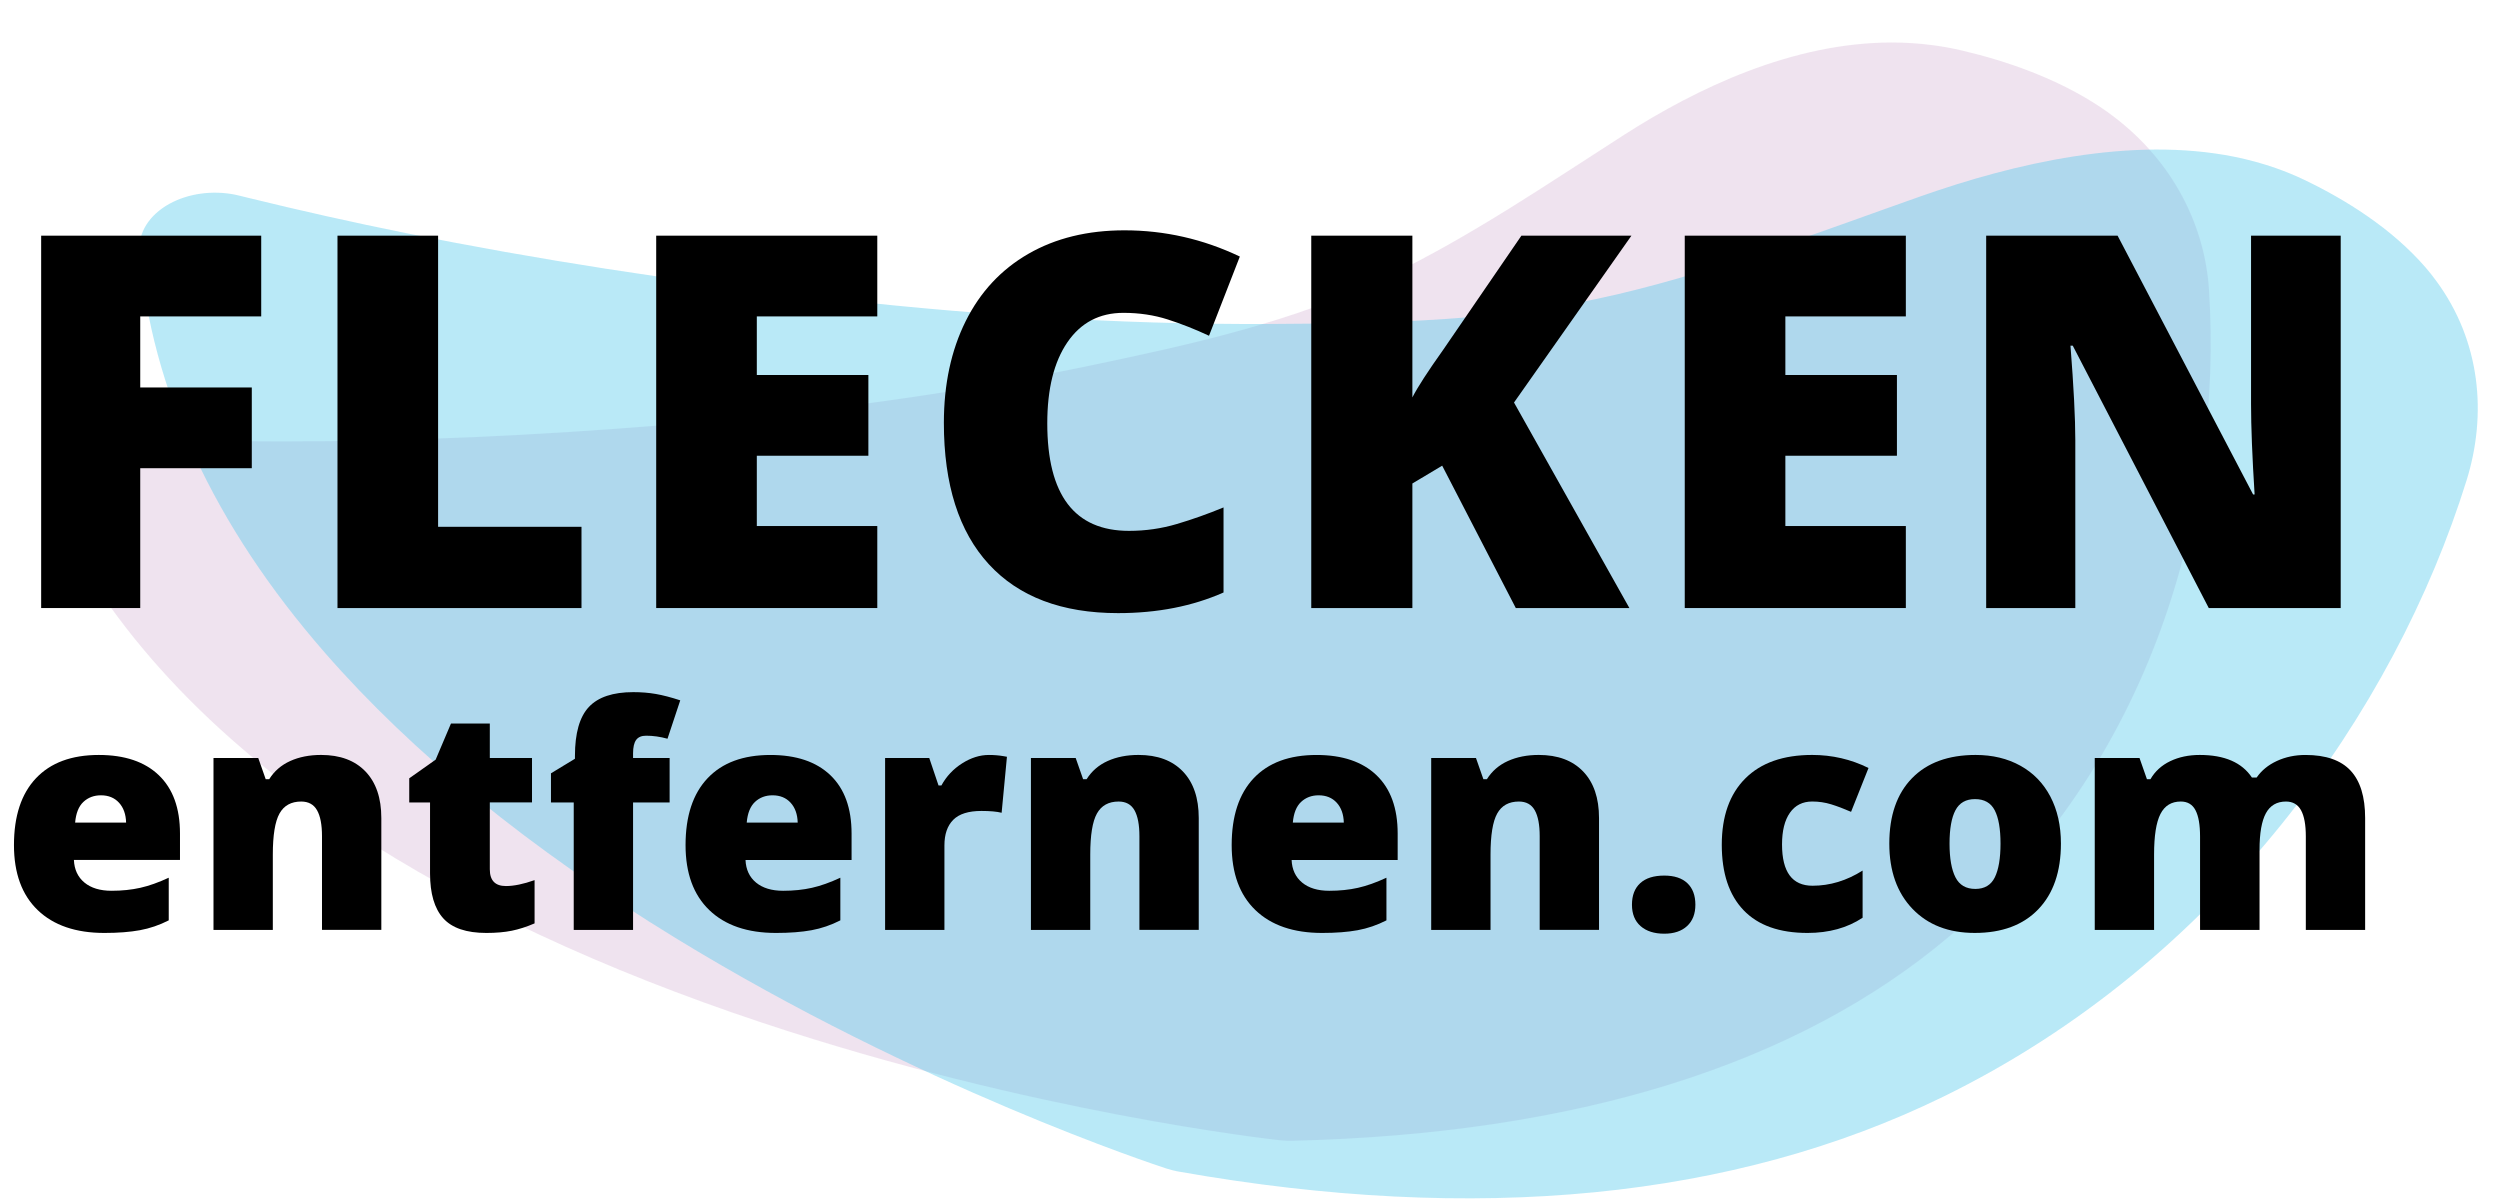 <?xml version="1.0" encoding="utf-8"?>
<!-- Generator: Adobe Illustrator 15.0.0, SVG Export Plug-In . SVG Version: 6.00 Build 0)  -->
<!DOCTYPE svg PUBLIC "-//W3C//DTD SVG 1.1//EN" "http://www.w3.org/Graphics/SVG/1.1/DTD/svg11.dtd">
<svg version="1.1" id="Layer_1" xmlns="http://www.w3.org/2000/svg" xmlns:xlink="http://www.w3.org/1999/xlink" x="0px" y="0px"
	 width="179px" height="86px" viewBox="0 0 179 86" enable-background="new 0 0 179 86" xml:space="preserve">
<path opacity="0.5" fill-rule="evenodd" clip-rule="evenodd" fill="#E0C8E1" d="M25.238,59.516
	c8.045,5.299,17.926,9.916,29.366,13.722c19.323,6.429,36.322,8.325,37.038,8.405c0.019,0,0.039,0.003,0.06,0.004
	c0.224,0.023,0.453,0.035,0.681,0.035c0.054,0,0.108,0,0.163-0.003c20.326-0.486,36.166-5.427,47.086-14.687
	c14.353-12.18,19.544-30.493,18.533-46.238c-0.289-4.506-2.488-9.106-6.805-12.39c-0.323-0.246-0.649-0.484-0.997-0.712
	c-1.517-1.005-3.208-1.848-5.01-2.544c-1.563-0.604-3.208-1.102-4.889-1.494c-0.701-0.165-1.402-0.29-2.097-0.38
	c-0.969-0.128-1.939-0.191-2.903-0.191c-7.126,0-13.958,3.269-19.174,6.609c-5.387,3.449-10.856,7.209-16.944,10.155
	c-6.676,3.225-14.001,4.851-21.63,6.438c-9.852,2.046-19.979,3.355-30.154,4.188c-9.049,0.741-18.214,1.173-27.356,1.173
	c-3.625,0-7.247-0.071-10.862-0.214c-0.209-0.009-0.416-0.017-0.626-0.025C8.6,31.36,8.483,31.358,8.371,31.358
	c-1.556,0-3.026,0.525-3.983,1.434c-1.02,0.973-1.307,2.258-0.763,3.419C7.74,44.945,15.014,52.79,25.238,59.516L25.238,59.516z"/>
<path opacity="0.4" fill-rule="evenodd" clip-rule="evenodd" fill="#50C8EC" d="M23.254,46.728
	c6.267,7.194,14.71,14.066,25.092,20.422c17.536,10.737,34.445,16.279,35.157,16.512c0.02,0.004,0.04,0.012,0.06,0.018
	c0.224,0.071,0.458,0.131,0.693,0.18c0.057,0.011,0.113,0.022,0.171,0.031c21.303,3.766,39.705,1.961,54.698-5.362
	c19.711-9.635,32.323-27.566,37.481-44.133c1.477-4.741,1.007-9.981-2.183-14.299c-0.239-0.324-0.484-0.64-0.755-0.95
	c-1.179-1.362-2.604-2.593-4.2-3.695c-1.386-0.957-2.898-1.818-4.489-2.579c-0.664-0.318-1.342-0.595-2.028-0.835
	c-0.957-0.336-1.938-0.605-2.94-0.808c-7.402-1.497-15.788,0.462-22.522,2.836c-6.956,2.451-14.119,5.208-21.604,6.988
	c-8.205,1.947-16.455,2.096-25.005,2.142c-11.041,0.056-22.075-0.712-32.973-1.985c-9.691-1.131-19.381-2.608-28.877-4.528
	c-3.766-0.762-7.499-1.597-11.198-2.505c-0.214-0.053-0.426-0.104-0.641-0.157c-0.119-0.031-0.24-0.058-0.356-0.082
	c-1.617-0.328-3.351-0.09-4.703,0.652c-1.443,0.797-2.248,2.071-2.141,3.392C10.824,27.917,15.288,37.593,23.254,46.728
	L23.254,46.728z"/>
<g>
	<path d="M10.042,43.536H2.947V16.874h15.756v5.781h-8.662v5.088h7.987v5.781h-7.987V43.536z"/>
	<path d="M24.164,43.536V16.874h7.204v20.845h10.267v5.817H24.164z"/>
	<path d="M62.814,43.536h-15.83V16.874h15.83v5.781h-8.626v4.195h7.988v5.781h-7.988v5.033h8.626V43.536z"/>
	<path d="M80.438,22.4c-1.714,0-3.052,0.702-4.012,2.106c-0.961,1.404-1.441,3.34-1.441,5.808c0,5.131,1.951,7.696,5.854,7.696
		c1.179,0,2.322-0.164,3.429-0.493c1.106-0.328,2.219-0.723,3.337-1.185v6.09c-2.225,0.986-4.742,1.478-7.55,1.478
		c-4.024,0-7.109-1.167-9.255-3.501c-2.146-2.334-3.219-5.708-3.219-10.121c0-2.76,0.52-5.185,1.559-7.276
		c1.04-2.091,2.536-3.699,4.486-4.824c1.952-1.125,4.246-1.686,6.885-1.686c2.881,0,5.635,0.626,8.261,1.878l-2.207,5.671
		c-0.985-0.462-1.97-0.851-2.955-1.167C82.626,22.558,81.569,22.4,80.438,22.4z"/>
	<path d="M116.664,43.536h-8.133l-5.271-10.194l-2.134,1.276v8.918h-7.24V16.874h7.24v11.581c0.365-0.718,1.1-1.854,2.207-3.411
		l5.599-8.17h7.878l-8.407,11.946L116.664,43.536z"/>
	<path d="M136.458,43.536h-15.83V16.874h15.83v5.781h-8.626v4.195h7.988v5.781h-7.988v5.033h8.626V43.536z"/>
	<path d="M167.596,43.536h-9.448l-9.738-18.784h-0.164c0.231,2.955,0.346,5.209,0.346,6.766v12.018h-6.382V16.874h9.41l9.702,18.529
		h0.108c-0.17-2.687-0.255-4.845-0.255-6.475V16.874h6.42V43.536z"/>
	<path d="M7.475,66.799c-2.05,0-3.641-0.545-4.775-1.635S1,62.522,1,60.508c0-2.079,0.525-3.674,1.576-4.786
		c1.05-1.112,2.549-1.667,4.498-1.667c1.854,0,3.287,0.483,4.297,1.45c1.011,0.967,1.516,2.359,1.516,4.178v1.89H5.292
		c0.029,0.688,0.281,1.228,0.755,1.619c0.474,0.391,1.121,0.587,1.939,0.587c0.746,0,1.432-0.071,2.059-0.212
		c0.626-0.141,1.305-0.382,2.037-0.723v3.053c-0.667,0.34-1.354,0.576-2.064,0.706S8.46,66.799,7.475,66.799z M7.226,56.944
		c-0.5,0-0.918,0.158-1.255,0.473c-0.337,0.315-0.534,0.81-0.592,1.483h3.65c-0.015-0.594-0.183-1.069-0.505-1.423
		C8.201,57.122,7.769,56.944,7.226,56.944z"/>
	<path d="M23.055,66.582v-6.714c0-0.819-0.118-1.436-0.354-1.853c-0.235-0.417-0.614-0.625-1.135-0.625
		c-0.717,0-1.235,0.286-1.554,0.858c-0.319,0.572-0.478,1.554-0.478,2.944v5.389h-4.248v-12.31h3.205l0.533,1.521h0.25
		c0.362-0.58,0.864-1.014,1.505-1.304s1.378-0.435,2.211-0.435c1.361,0,2.421,0.395,3.178,1.184c0.757,0.79,1.135,1.901,1.135,3.335
		v8.007H23.055z"/>
	<path d="M36.223,63.441c0.572,0,1.256-0.141,2.053-0.424v3.097c-0.572,0.246-1.117,0.422-1.635,0.527
		c-0.518,0.105-1.125,0.158-1.82,0.158c-1.427,0-2.456-0.35-3.085-1.049c-0.63-0.699-0.945-1.772-0.945-3.221v-5.074h-1.489v-1.728
		l1.891-1.336l1.097-2.586h2.781v2.466h3.021v3.183h-3.021v4.792C35.071,63.043,35.455,63.441,36.223,63.441z"/>
	<path d="M47.945,57.455h-2.618v9.126h-4.248v-9.126h-1.63v-2.086l1.717-1.043V54.12c0-1.623,0.332-2.788,0.994-3.498
		c0.663-0.71,1.726-1.065,3.188-1.065c0.565,0,1.099,0.043,1.603,0.13s1.088,0.239,1.755,0.457l-0.913,2.749
		c-0.521-0.145-1.032-0.217-1.532-0.217c-0.326,0-0.563,0.1-0.711,0.299c-0.148,0.199-0.223,0.523-0.223,0.972v0.326h2.618V57.455z"
		/>
	<path d="M55.562,66.799c-2.05,0-3.642-0.545-4.775-1.635c-1.134-1.09-1.701-2.642-1.701-4.655c0-2.079,0.525-3.674,1.576-4.786
		c1.05-1.112,2.549-1.667,4.498-1.667c1.854,0,3.287,0.483,4.297,1.45c1.011,0.967,1.516,2.359,1.516,4.178v1.89h-7.594
		c0.029,0.688,0.281,1.228,0.755,1.619c0.474,0.391,1.121,0.587,1.939,0.587c0.746,0,1.432-0.071,2.059-0.212
		c0.626-0.141,1.305-0.382,2.037-0.723v3.053c-0.667,0.34-1.354,0.576-2.064,0.706S56.546,66.799,55.562,66.799z M55.312,56.944
		c-0.5,0-0.918,0.158-1.255,0.473c-0.337,0.315-0.534,0.81-0.592,1.483h3.65c-0.015-0.594-0.183-1.069-0.505-1.423
		C56.287,57.122,55.854,56.944,55.312,56.944z"/>
	<path d="M70.804,54.055c0.369,0,0.721,0.029,1.054,0.087l0.239,0.043l-0.38,4.009c-0.348-0.087-0.83-0.13-1.445-0.13
		c-0.928,0-1.601,0.212-2.021,0.636c-0.42,0.424-0.63,1.034-0.63,1.831v6.052h-4.248v-12.31h3.162l0.663,1.966h0.207
		c0.354-0.652,0.849-1.179,1.483-1.581C69.52,54.256,70.159,54.055,70.804,54.055z"/>
	<path d="M81.582,66.582v-6.714c0-0.819-0.118-1.436-0.353-1.853c-0.235-0.417-0.614-0.625-1.135-0.625
		c-0.717,0-1.235,0.286-1.554,0.858c-0.319,0.572-0.478,1.554-0.478,2.944v5.389h-4.248v-12.31h3.205l0.532,1.521h0.25
		c0.362-0.58,0.864-1.014,1.505-1.304s1.378-0.435,2.211-0.435c1.361,0,2.421,0.395,3.178,1.184c0.757,0.79,1.135,1.901,1.135,3.335
		v8.007H81.582z"/>
	<path d="M94.663,66.799c-2.05,0-3.642-0.545-4.775-1.635c-1.134-1.09-1.7-2.642-1.7-4.655c0-2.079,0.525-3.674,1.575-4.786
		c1.05-1.112,2.549-1.667,4.498-1.667c1.854,0,3.287,0.483,4.297,1.45c1.01,0.967,1.515,2.359,1.515,4.178v1.89h-7.594
		c0.029,0.688,0.281,1.228,0.755,1.619c0.474,0.391,1.121,0.587,1.939,0.587c0.746,0,1.433-0.071,2.059-0.212
		s1.305-0.382,2.037-0.723v3.053c-0.667,0.34-1.354,0.576-2.064,0.706S95.647,66.799,94.663,66.799z M94.413,56.944
		c-0.5,0-0.918,0.158-1.255,0.473c-0.337,0.315-0.534,0.81-0.592,1.483h3.651c-0.015-0.594-0.184-1.069-0.505-1.423
		C95.389,57.122,94.956,56.944,94.413,56.944z"/>
	<path d="M110.242,66.582v-6.714c0-0.819-0.118-1.436-0.353-1.853c-0.236-0.417-0.614-0.625-1.136-0.625
		c-0.717,0-1.235,0.286-1.553,0.858c-0.319,0.572-0.478,1.554-0.478,2.944v5.389h-4.248v-12.31h3.205l0.532,1.521h0.25
		c0.362-0.58,0.864-1.014,1.504-1.304c0.641-0.29,1.378-0.435,2.211-0.435c1.362,0,2.421,0.395,3.178,1.184
		c0.757,0.79,1.136,1.901,1.136,3.335v8.007H110.242z"/>
	<path d="M116.848,64.778c0-0.667,0.197-1.18,0.592-1.543c0.395-0.362,0.968-0.543,1.722-0.543c0.717,0,1.268,0.181,1.651,0.543
		c0.383,0.363,0.576,0.876,0.576,1.543c0,0.652-0.197,1.161-0.592,1.526c-0.395,0.366-0.94,0.549-1.635,0.549
		c-0.717,0-1.282-0.181-1.695-0.543C117.054,65.947,116.848,65.437,116.848,64.778z"/>
	<path d="M129.418,66.799c-2.014,0-3.541-0.543-4.58-1.63s-1.559-2.647-1.559-4.683c0-2.042,0.561-3.625,1.684-4.748
		c1.122-1.123,2.719-1.684,4.791-1.684c1.427,0,2.771,0.311,4.031,0.934l-1.249,3.14c-0.515-0.225-0.989-0.404-1.423-0.538
		s-0.888-0.201-1.358-0.201c-0.688,0-1.221,0.268-1.597,0.804c-0.377,0.536-0.565,1.293-0.565,2.271c0,1.97,0.728,2.955,2.184,2.955
		c1.246,0,2.44-0.362,3.585-1.086v3.378C132.268,66.436,130.953,66.799,129.418,66.799z"/>
	<path d="M147.562,60.399c0,2.014-0.542,3.584-1.625,4.71s-2.599,1.689-4.546,1.689c-1.869,0-3.356-0.576-4.46-1.728
		c-1.104-1.152-1.657-2.709-1.657-4.672c0-2.006,0.542-3.565,1.624-4.677c1.083-1.112,2.602-1.667,4.558-1.667
		c1.209,0,2.278,0.257,3.205,0.771c0.927,0.514,1.642,1.251,2.146,2.211C147.31,57.997,147.562,59.118,147.562,60.399z
		 M139.587,60.399c0,1.058,0.141,1.863,0.424,2.417c0.282,0.554,0.756,0.831,1.423,0.831c0.659,0,1.125-0.277,1.396-0.831
		s0.407-1.36,0.407-2.417c0-1.05-0.138-1.843-0.413-2.379c-0.276-0.536-0.747-0.804-1.413-0.804c-0.652,0-1.119,0.266-1.401,0.798
		C139.728,58.547,139.587,59.342,139.587,60.399z"/>
	<path d="M165.097,66.582v-6.693c0-0.833-0.114-1.457-0.342-1.874c-0.229-0.417-0.589-0.625-1.081-0.625
		c-0.652,0-1.13,0.278-1.435,0.836c-0.304,0.558-0.456,1.43-0.456,2.618v5.737h-4.259v-6.693c0-0.833-0.108-1.457-0.326-1.874
		c-0.217-0.417-0.569-0.625-1.054-0.625c-0.667,0-1.152,0.297-1.456,0.891s-0.456,1.564-0.456,2.912v5.389h-4.248v-12.31h3.205
		l0.532,1.521h0.25c0.326-0.565,0.798-0.996,1.417-1.293c0.62-0.297,1.324-0.445,2.113-0.445c1.775,0,3.02,0.539,3.738,1.619h0.336
		c0.348-0.507,0.831-0.903,1.451-1.189c0.619-0.287,1.302-0.429,2.048-0.429c1.455,0,2.531,0.373,3.227,1.119
		c0.695,0.746,1.043,1.879,1.043,3.4v8.007H165.097z"/>
</g>
</svg>
